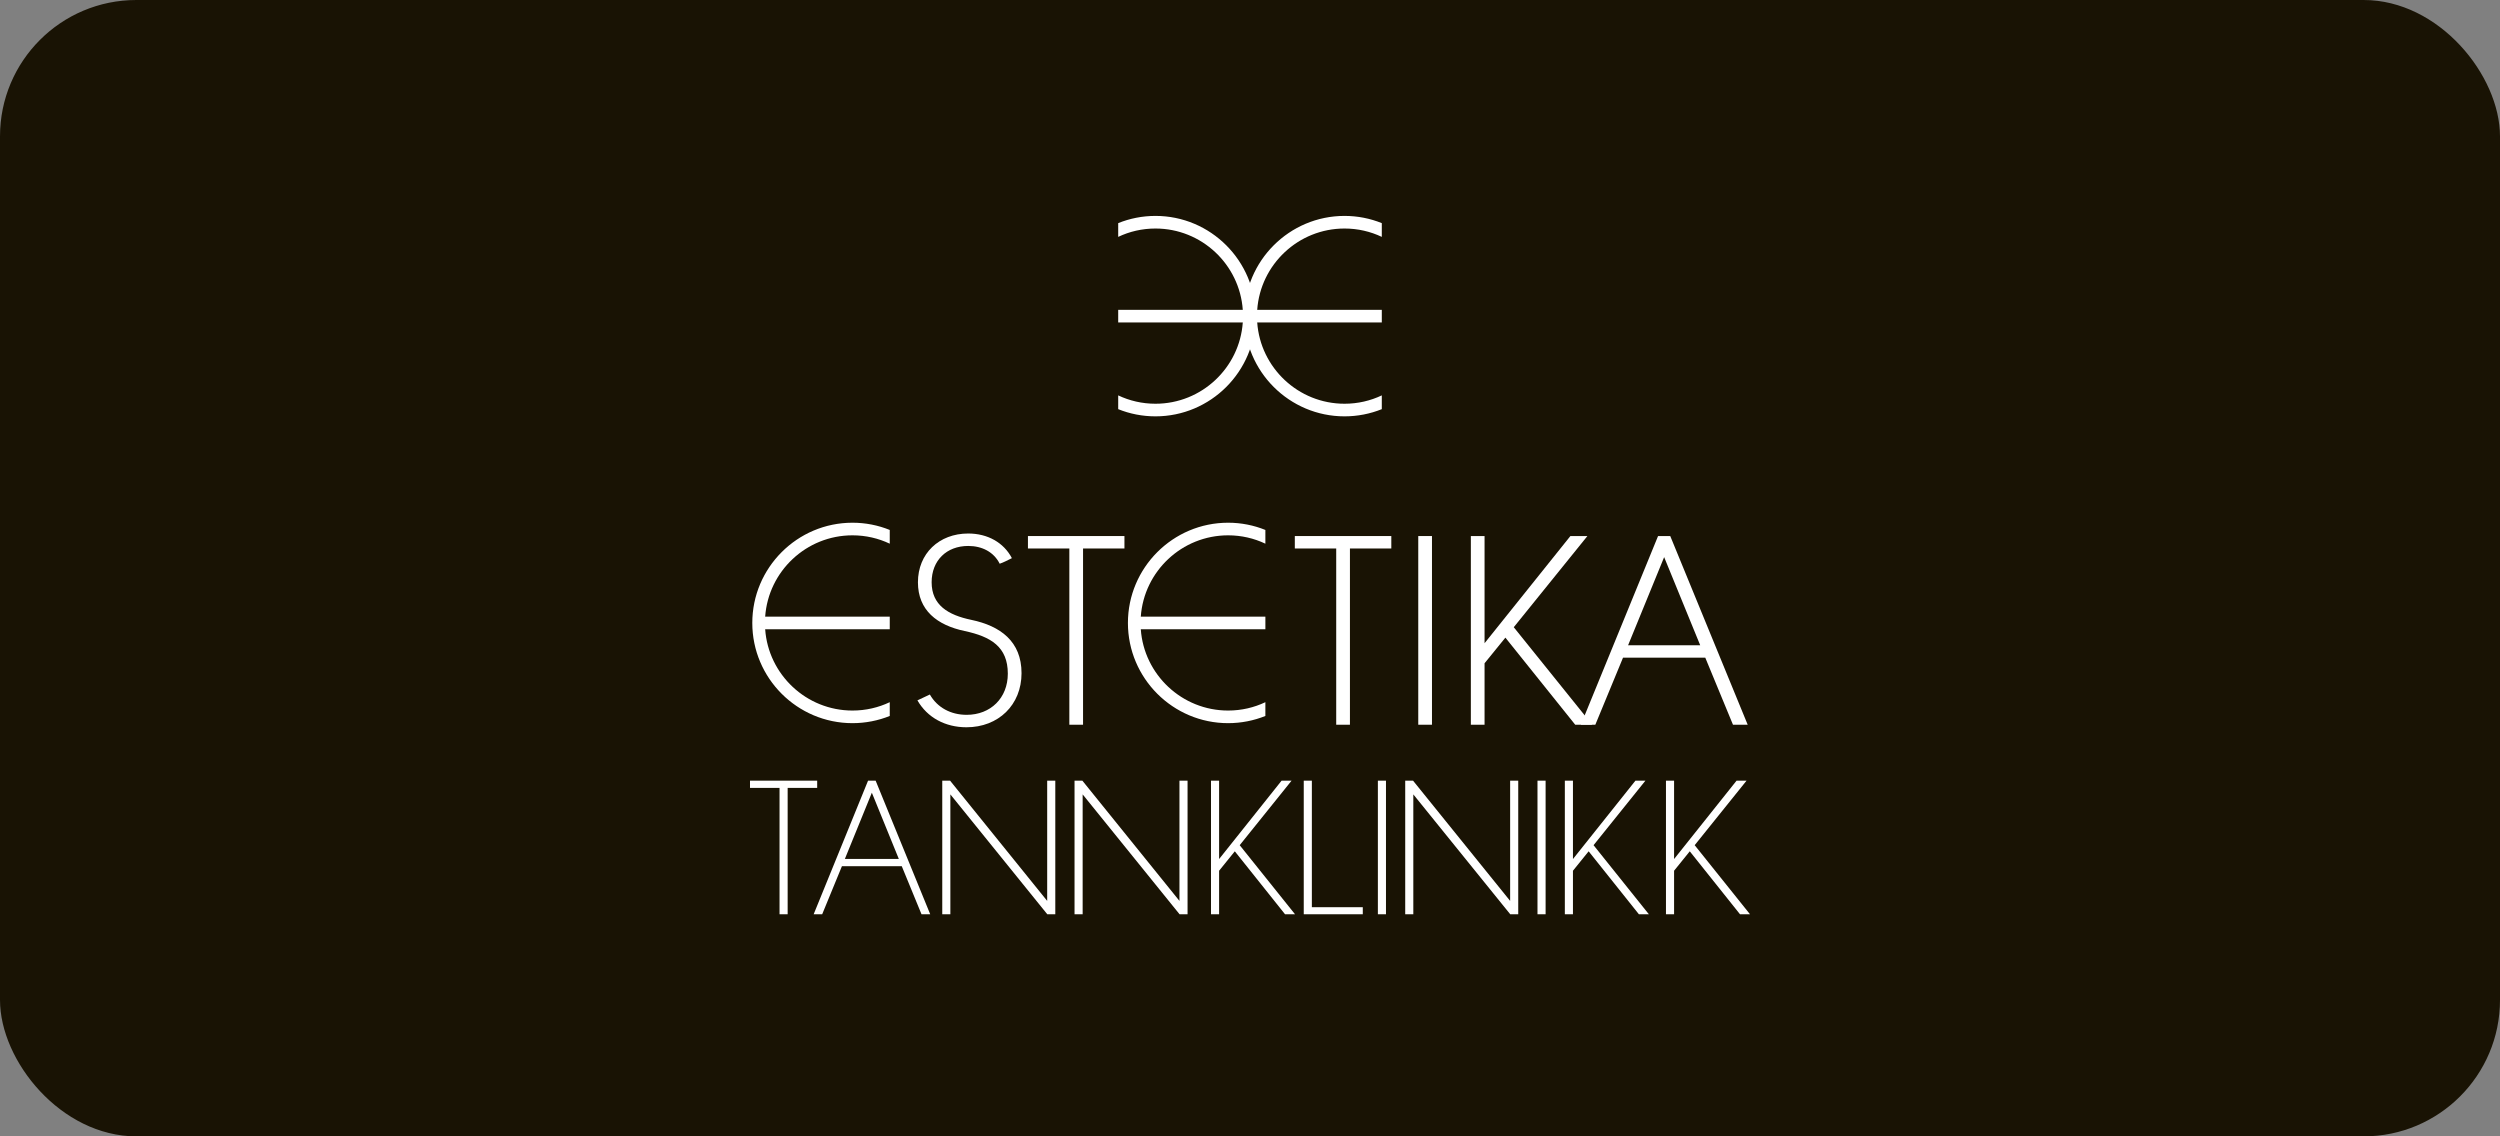 <svg xmlns="http://www.w3.org/2000/svg" width="220" height="100" viewBox="0 0 220 100" fill="none"><rect x="0" y="0" width="220" height="100" fill="#808080" stroke="none"/><rect width="220" height="100" rx="12" fill="#191304"></rect><path d="M85.046 64C83.191 64 81.604 63.151 80.733 61.631L81.828 61.117C82.476 62.257 83.66 62.905 85.068 62.905C87.169 62.905 88.688 61.43 88.688 59.285C88.688 56.916 87.192 56.022 84.89 55.53C82.454 55.016 80.778 53.698 80.778 51.24C80.778 48.715 82.633 46.949 85.203 46.949C86.923 46.949 88.331 47.753 89.046 49.117C88.688 49.295 88.309 49.496 87.973 49.608C87.459 48.58 86.431 48.044 85.203 48.044C83.303 48.044 81.984 49.318 81.984 51.24C81.984 53.251 83.437 54.122 85.471 54.547C88.041 55.083 89.895 56.446 89.895 59.239C89.895 62.033 87.862 64 85.046 64Z" fill="white"></path><path d="M95.308 63.776H94.102V48.267H90.459V47.172H98.951V48.267H95.308V63.776Z" fill="white"></path><path d="M118.794 63.776H117.587V48.267H113.944V47.172H122.436V48.267H118.794L118.794 63.776Z" fill="white"></path><path d="M126.014 63.776H124.807V47.172H126.014V63.776Z" fill="white"></path><path d="M139.692 47.172L133.211 55.195L140.117 63.776H138.619L132.474 56.112L130.641 58.368V63.776H129.435V47.172H130.641V56.603L138.195 47.172H139.692Z" fill="white"></path><path d="M153.797 63.776H152.502L150.065 57.877H142.825L140.389 63.776H139.115L145.909 47.172H146.982L153.797 63.776ZM149.618 56.782L146.445 49.027L143.272 56.782H149.618Z" fill="white"></path><path d="M75.019 47.109C76.192 47.109 77.302 47.372 78.298 47.845V46.636C77.284 46.225 76.178 45.999 75.019 45.999C70.158 45.999 66.202 49.959 66.202 54.82C66.202 59.682 70.158 63.638 75.019 63.638C76.178 63.638 77.284 63.412 78.298 63.005V61.792C77.302 62.265 76.192 62.528 75.019 62.528C70.953 62.528 67.616 59.364 67.335 55.375C67.319 55.191 67.312 55.005 67.312 54.82C67.312 54.635 67.319 54.45 67.335 54.265C67.616 50.273 70.953 47.109 75.019 47.109Z" fill="white"></path><path d="M78.298 54.265H66.457V55.375H78.298V54.265Z" fill="white"></path><path d="M108.075 47.109C109.248 47.109 110.358 47.372 111.353 47.845V46.636C110.34 46.225 109.233 45.999 108.075 45.999C103.213 45.999 99.257 49.959 99.257 54.82C99.257 59.682 103.213 63.638 108.075 63.638C109.233 63.638 110.34 63.412 111.353 63.005V61.792C110.358 62.265 109.248 62.528 108.075 62.528C104.008 62.528 100.67 59.364 100.39 55.375C100.375 55.191 100.367 55.005 100.367 54.82C100.367 54.635 100.374 54.45 100.39 54.265C100.67 50.273 104.008 47.109 108.075 47.109Z" fill="white"></path><path d="M111.354 54.265H99.513V55.375H111.354V54.265Z" fill="white"></path><path d="M118.32 20.11C119.493 20.11 120.603 20.373 121.598 20.846V19.636C120.584 19.226 119.478 19 118.32 19C113.457 19 109.502 22.959 109.502 27.821C109.502 32.684 113.457 36.639 118.32 36.639C119.478 36.639 120.584 36.413 121.598 36.006V34.793C120.603 35.266 119.493 35.529 118.32 35.529C114.253 35.529 110.916 32.365 110.635 28.376C110.619 28.191 110.612 28.006 110.612 27.821C110.612 27.636 110.619 27.451 110.635 27.266C110.916 23.274 114.253 20.11 118.32 20.11Z" fill="white"></path><path d="M121.598 27.266H109.757V28.376H121.598V27.266Z" fill="white"></path><path d="M109.365 27.266C109.38 27.451 109.387 27.636 109.387 27.821C109.387 28.006 109.38 28.191 109.365 28.376C109.084 32.365 105.746 35.529 101.68 35.529C100.507 35.529 99.397 35.266 98.402 34.793V36.006C99.415 36.413 100.521 36.639 101.68 36.639C106.542 36.639 110.497 32.684 110.497 27.821C110.497 22.959 106.542 19 101.68 19C100.521 19 99.415 19.226 98.402 19.636V20.846C99.397 20.372 100.506 20.11 101.68 20.11C105.746 20.11 109.084 23.274 109.365 27.266Z" fill="white"></path><path d="M110.242 27.266H98.402V28.376H110.242V27.266Z" fill="white"></path><path d="M66 68.698H71.912V69.335H69.313V80.455H68.599V69.335H66V68.698Z" fill="white"></path><path d="M81.093 80.455L79.355 76.225H74.09L72.352 80.455H71.602L76.389 68.698H77.056L81.859 80.455H81.093ZM74.348 75.587H79.097L76.723 69.758L74.348 75.587Z" fill="white"></path><path d="M82.919 80.455V68.698H83.607L92.152 79.279V68.698H92.866V80.455H92.161L83.632 69.906V80.455H82.919Z" fill="white"></path><path d="M94.559 80.455V68.698H95.248L103.792 79.279V68.698H104.505V80.455H103.801L95.273 69.906V80.455H94.559Z" fill="white"></path><path d="M107.281 80.455H106.568V68.698H107.281V75.596L112.78 68.698H113.659L109.094 74.376L113.962 80.455H113.083L108.663 74.915L107.281 76.625V80.455Z" fill="white"></path><path d="M115.443 79.834H119.925V80.455H114.73V68.698H115.443V79.834Z" fill="white"></path><path d="M121.966 68.698H121.253V80.455H121.966V68.698Z" fill="white"></path><path d="M123.659 80.455V68.698H124.348L132.892 79.279V68.698H133.605V80.455H132.901L124.372 69.906V80.455H123.659Z" fill="white"></path><path d="M136.013 68.698H135.299V80.455H136.013V68.698Z" fill="white"></path><path d="M138.42 80.455H137.706V68.698H138.42V75.596L143.918 68.698H144.797L140.233 74.376L145.1 80.455H144.222L139.801 74.915L138.42 76.625V80.455Z" fill="white"></path><path d="M147.319 80.455H146.605V68.698H147.319V75.596L152.818 68.698H153.696L149.132 74.376L154 80.455H153.12L148.7 74.915L147.319 76.625V80.455Z" fill="white"></path></svg>